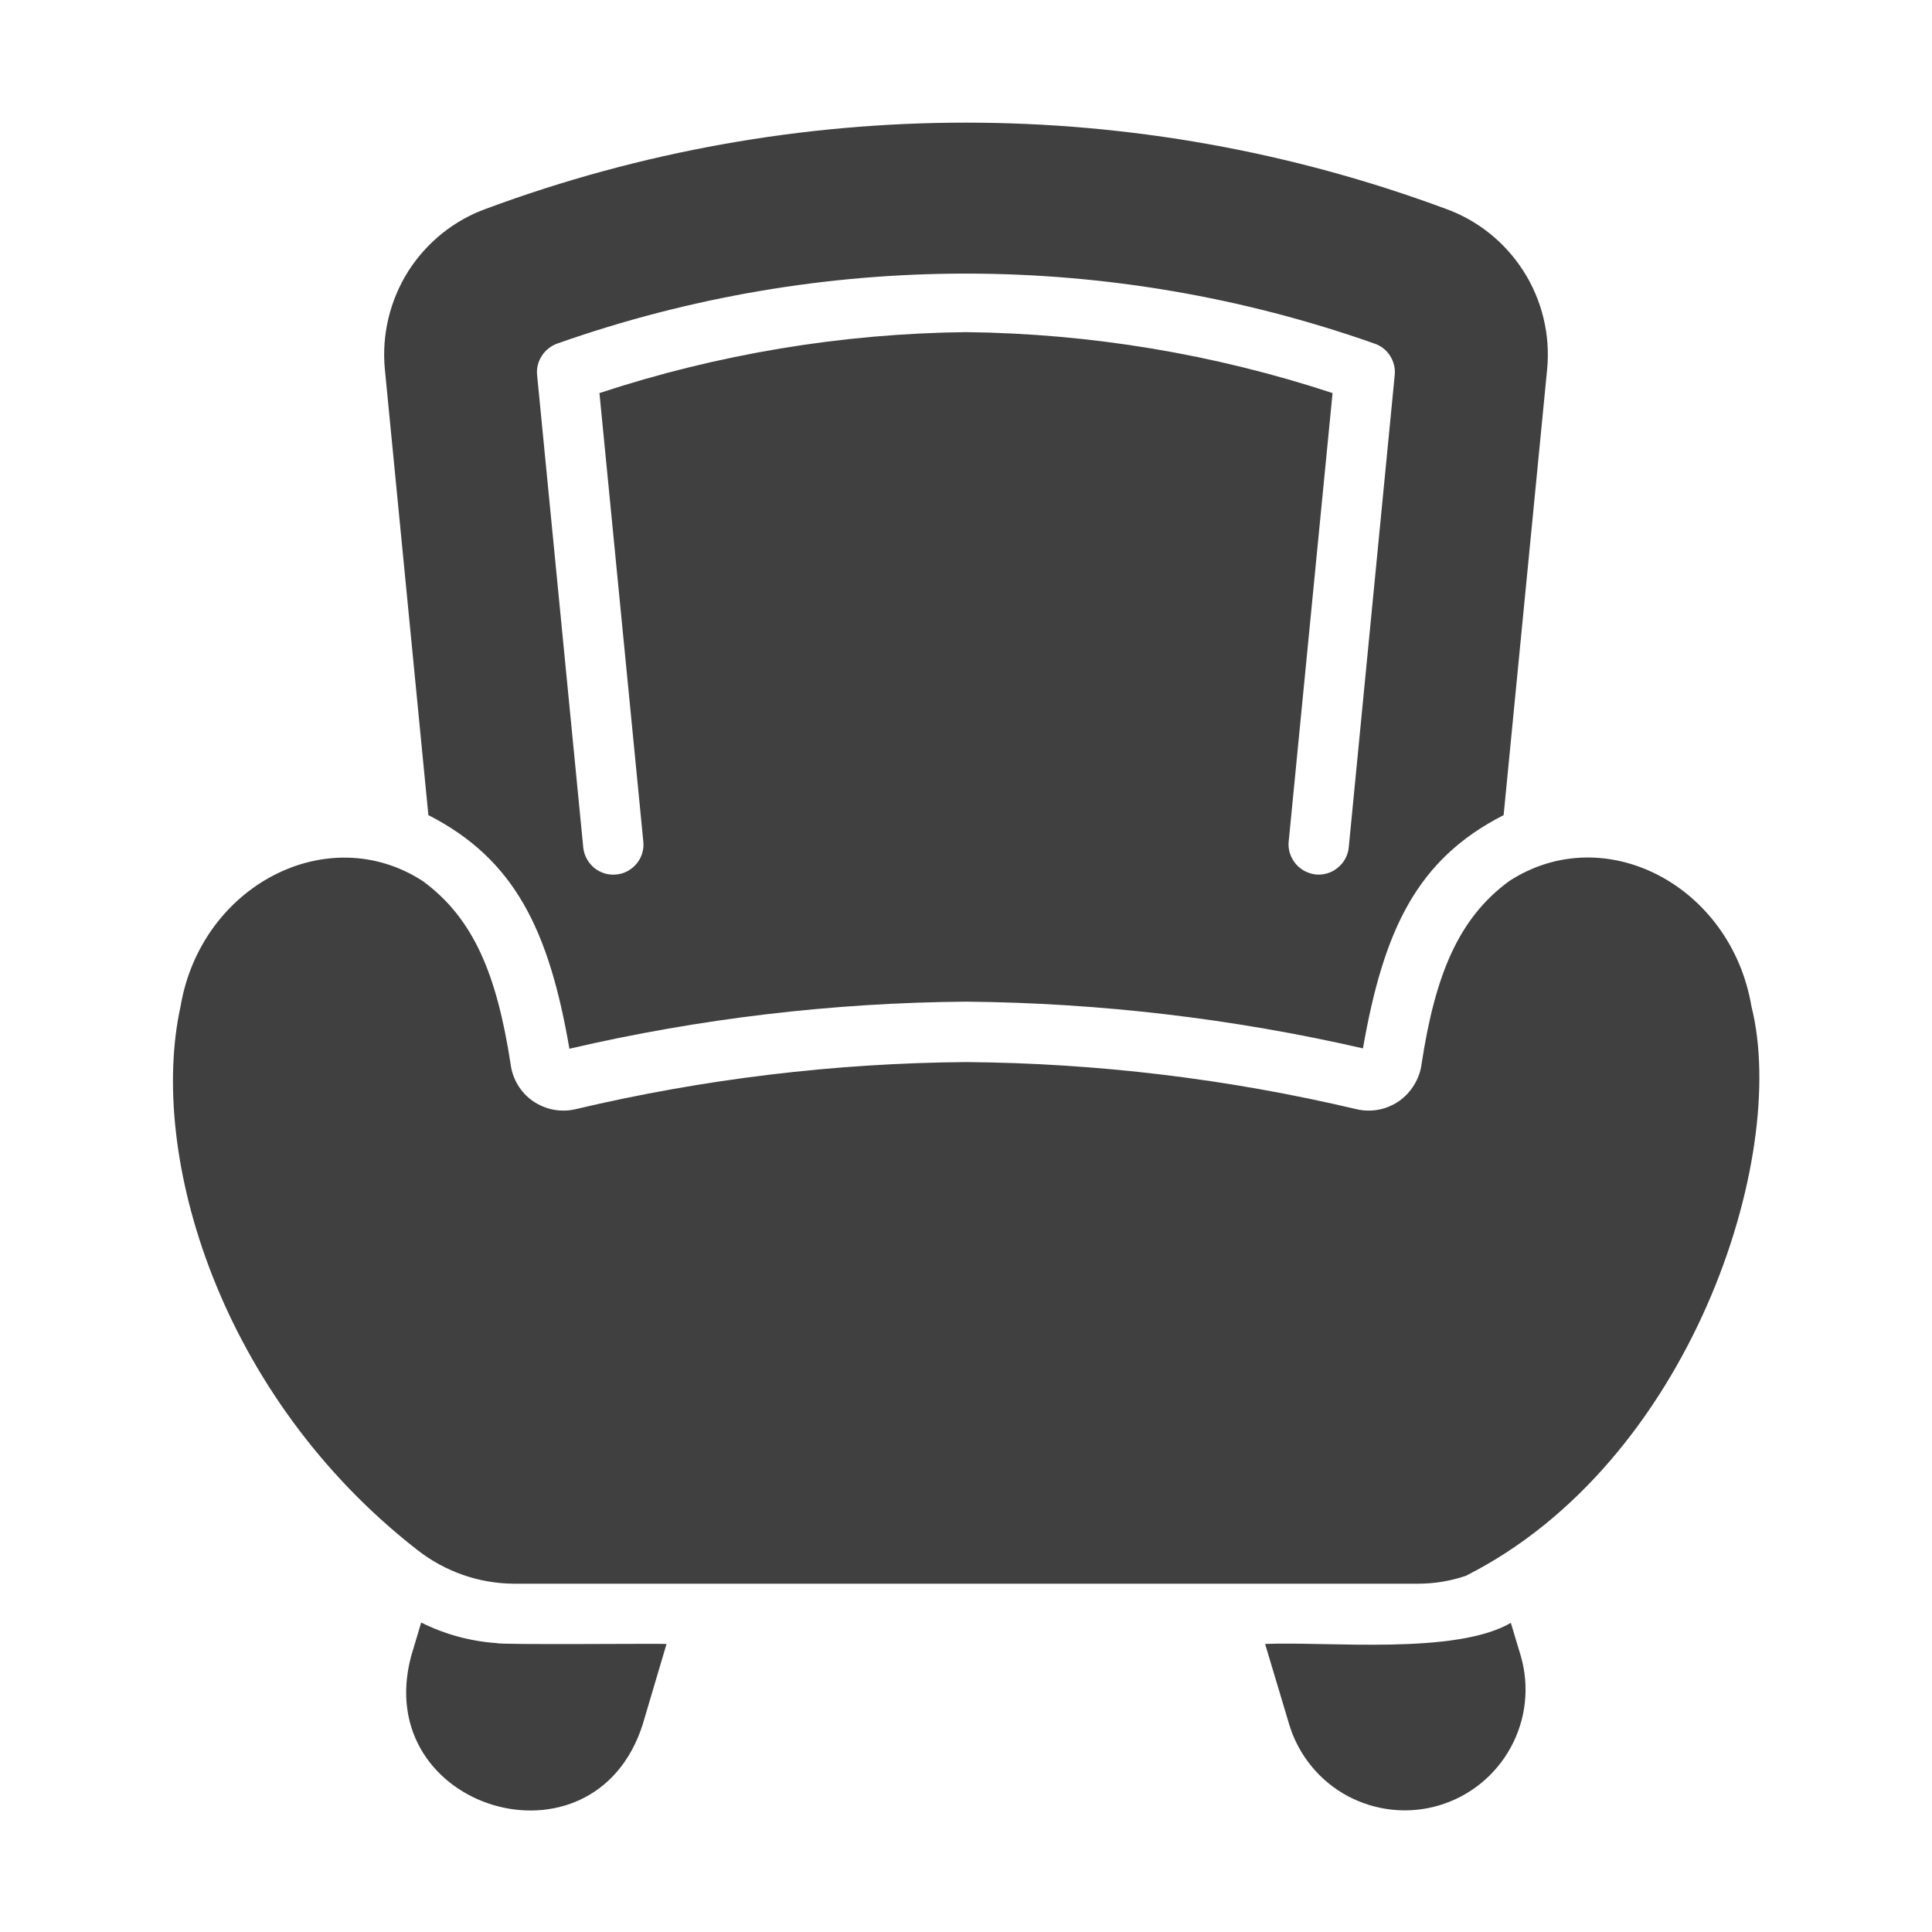 <svg width="11" height="11" viewBox="0 0 11 11" fill="none" xmlns="http://www.w3.org/2000/svg">
<g clip-path="url(#clip0_833_260)">
<path d="M9.972 5.73C9.856 5.043 9.136 4.663 8.592 5.017C8.305 5.228 8.172 5.547 8.094 6.057C8.089 6.099 8.074 6.14 8.052 6.176C8.03 6.213 8.001 6.244 7.966 6.269C7.931 6.293 7.891 6.31 7.849 6.318C7.807 6.326 7.764 6.325 7.722 6.315C6.994 6.143 6.249 6.053 5.5 6.047C4.752 6.053 4.006 6.143 3.278 6.315C3.236 6.325 3.193 6.326 3.151 6.318C3.109 6.31 3.069 6.293 3.034 6.269C2.999 6.245 2.97 6.213 2.948 6.177C2.926 6.14 2.912 6.099 2.907 6.057C2.828 5.546 2.696 5.229 2.408 5.017C1.866 4.665 1.144 5.042 1.028 5.73C0.842 6.576 1.25 7.947 2.375 8.824C2.533 8.948 2.727 9.016 2.927 9.017H8.073C8.166 9.017 8.258 9.002 8.346 8.972C9.625 8.327 10.188 6.587 9.972 5.73Z" fill="black" fill-opacity="0.75"/>
<path d="M2.439 4.641C2.931 4.892 3.126 5.297 3.242 5.971C3.982 5.799 4.74 5.709 5.5 5.703C6.261 5.71 7.019 5.799 7.76 5.969C7.878 5.296 8.066 4.893 8.561 4.641L8.809 2.1C8.827 1.905 8.78 1.71 8.675 1.545C8.57 1.38 8.414 1.254 8.229 1.188C6.468 0.535 4.531 0.535 2.769 1.188C2.585 1.254 2.429 1.38 2.324 1.545C2.22 1.71 2.173 1.906 2.191 2.1L2.439 4.641ZM3.173 1.956C4.678 1.425 6.32 1.425 7.825 1.956C7.862 1.968 7.894 1.993 7.914 2.025C7.935 2.058 7.945 2.096 7.941 2.135L7.679 4.827C7.674 4.872 7.651 4.913 7.616 4.941C7.581 4.97 7.536 4.983 7.492 4.979C7.447 4.974 7.405 4.952 7.377 4.918C7.348 4.883 7.333 4.839 7.337 4.794L7.587 2.238C6.913 2.016 6.209 1.899 5.5 1.891C4.791 1.899 4.087 2.016 3.413 2.238L3.663 4.794C3.667 4.839 3.653 4.884 3.624 4.918C3.595 4.953 3.553 4.975 3.509 4.979C3.464 4.984 3.419 4.97 3.384 4.942C3.349 4.913 3.326 4.872 3.321 4.827L3.058 2.135C3.054 2.096 3.064 2.058 3.085 2.026C3.106 1.993 3.137 1.969 3.173 1.956Z" fill="black" fill-opacity="0.75"/>
<path d="M2.827 9.355C2.678 9.345 2.532 9.305 2.398 9.238L2.341 9.429C2.107 10.302 3.381 10.687 3.659 9.819L3.795 9.36C3.746 9.357 2.841 9.366 2.827 9.355Z" fill="black" fill-opacity="0.75"/>
<path d="M8.602 9.24C8.285 9.424 7.559 9.345 7.203 9.36L7.341 9.821C7.394 9.994 7.513 10.14 7.673 10.226C7.833 10.311 8.02 10.331 8.194 10.279C8.368 10.227 8.514 10.109 8.601 9.95C8.689 9.79 8.709 9.603 8.659 9.429L8.602 9.24Z" fill="black" fill-opacity="0.75"/>
</g>
<defs>
<clipPath id="clip0_833_260">
<rect width="11" height="11" fill="white"/>
</clipPath>
</defs>
</svg>
